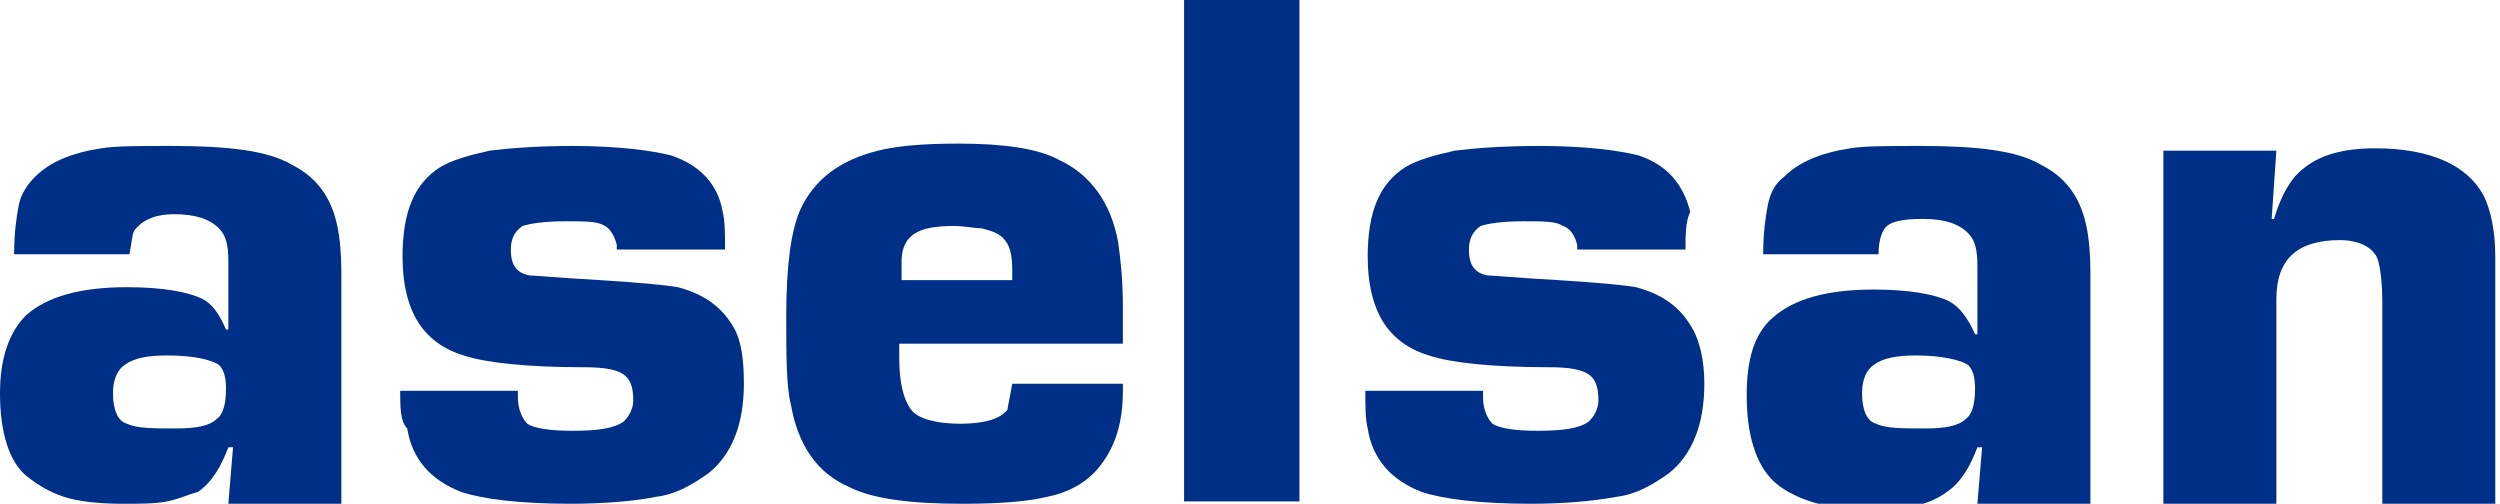 <?xml version="1.0" encoding="utf-8"?>
<!-- Generator: Adobe Illustrator 26.2.1, SVG Export Plug-In . SVG Version: 6.00 Build 0)  -->
<svg version="1.1" id="a" xmlns="http://www.w3.org/2000/svg" xmlns:xlink="http://www.w3.org/1999/xlink" x="0px" y="0px"
	 viewBox="0 0 106.2 21.4" style="enable-background:new 0 0 106.2 21.4;" xml:space="preserve">
<style type="text/css">
	.st0{fill-rule:evenodd;clip-rule:evenodd;fill:#002F87;}
	.st1{fill:#002F87;}
</style>
<path class="st0" d="M5.5,10.8H0.6c0-0.9,0.1-1.6,0.2-2.1c0.1-0.5,0.4-0.9,0.7-1.2c0.6-0.6,1.5-1,2.8-1.2c0.6-0.1,1.6-0.1,3-0.1
	c2.4,0,4.1,0.2,5.1,0.8c1.2,0.6,1.8,1.6,2,3c0.1,0.7,0.1,1.3,0.1,1.7v9.7H9.7l0.2-2.4H9.7c-0.3,0.8-0.7,1.5-1.3,1.9
	C8,21,7.6,21.2,7.1,21.3c-0.5,0.1-1.1,0.1-1.9,0.1c-1,0-1.9-0.1-2.5-0.3c-0.6-0.2-1.1-0.5-1.6-0.9C0.4,19.6,0,18.4,0,16.7
	c0-1.5,0.4-2.6,1.1-3.3c0.9-0.8,2.3-1.2,4.3-1.2c1.5,0,2.6,0.2,3.2,0.5C9,12.9,9.3,13.3,9.6,14h0.1v-2.9c0-0.7-0.1-1.1-0.4-1.4
	c-0.4-0.4-1-0.6-1.9-0.6S6,9.4,5.7,9.8C5.6,10,5.6,10.3,5.5,10.8L5.5,10.8L5.5,10.8z M7.1,15.1c-0.8,0-1.4,0.1-1.8,0.4
	c-0.3,0.2-0.5,0.6-0.5,1.2c0,0.7,0.2,1.2,0.6,1.3c0.4,0.2,1.1,0.2,2.1,0.2c0.8,0,1.4-0.1,1.7-0.4c0.3-0.2,0.4-0.7,0.4-1.3
	c0-0.5-0.1-0.8-0.3-1C9,15.3,8.3,15.1,7.1,15.1L7.1,15.1L7.1,15.1z"/>
<path class="st1" d="M30.8,10.6h-4.6l0-0.2c-0.1-0.4-0.3-0.7-0.5-0.8c-0.3-0.2-0.8-0.2-1.7-0.2c-0.9,0-1.5,0.1-1.8,0.2
	c-0.3,0.2-0.5,0.5-0.5,1c0,0.6,0.2,1,0.8,1.1c0.2,0,1.2,0.1,3,0.2c1.6,0.1,2.7,0.2,3.3,0.3c1.1,0.3,1.8,0.8,2.3,1.6
	c0.4,0.6,0.5,1.5,0.5,2.5c0,1.7-0.5,3-1.5,3.8c-0.7,0.5-1.4,0.9-2.2,1c-1,0.2-2.3,0.3-3.7,0.3c-2.1,0-3.7-0.2-4.6-0.5
	c-1.3-0.5-2.1-1.4-2.3-2.7C17,17.9,17,17.3,17,16.6h5c0,0.1,0,0.2,0,0.3c0,0.5,0.2,0.9,0.4,1.1c0.3,0.2,1,0.3,1.9,0.3
	c1.1,0,1.8-0.1,2.2-0.4c0.2-0.2,0.4-0.5,0.4-0.9c0-0.5-0.1-0.8-0.3-1c-0.3-0.3-0.9-0.4-1.8-0.4c-2.5,0-4.2-0.2-5.1-0.5
	c-1-0.3-1.7-0.9-2.1-1.7c-0.3-0.6-0.5-1.4-0.5-2.5c0-1.9,0.5-3.1,1.6-3.8c0.5-0.3,1.2-0.5,2.1-0.7c0.8-0.1,2-0.2,3.5-0.2
	c2,0,3.4,0.2,4.2,0.4c1.2,0.4,2,1.2,2.2,2.4C30.8,9.4,30.8,10,30.8,10.6L30.8,10.6L30.8,10.6z"/>
<path class="st0" d="M43,16.3h4.7c0,0.1,0,0.2,0,0.3c0,1.3-0.3,2.3-0.9,3.1c-0.5,0.7-1.3,1.2-2.3,1.4c-0.8,0.2-2,0.3-3.6,0.3
	c-2.2,0-3.8-0.2-4.8-0.7c-1.4-0.6-2.2-1.8-2.5-3.5c-0.2-0.8-0.2-2.1-0.2-3.8c0-2.1,0.2-3.6,0.6-4.5c0.6-1.3,1.7-2.1,3.3-2.5
	c0.8-0.2,1.9-0.3,3.4-0.3c1.9,0,3.4,0.2,4.3,0.7c1.3,0.6,2.2,1.8,2.5,3.5c0.1,0.7,0.2,1.6,0.2,2.7c0,0.3,0,0.8,0,1.6h-9.5
	c0,0.3,0,0.4,0,0.6c0,1.1,0.2,1.8,0.5,2.2c0.3,0.4,1.1,0.6,2.1,0.6s1.7-0.2,2-0.6C42.8,17.3,42.9,16.9,43,16.3L43,16.3L43,16.3z
	 M43,12c0-0.2,0-0.4,0-0.5c0-0.7-0.1-1.1-0.4-1.4c-0.2-0.2-0.5-0.3-0.9-0.4c-0.3,0-0.7-0.1-1.2-0.1c-0.7,0-1.2,0.1-1.4,0.2
	c-0.5,0.2-0.8,0.6-0.8,1.3c0,0.1,0,0.4,0,0.8H43z"/>
<polygon class="st1" points="55.2,0 55.2,21.3 50.3,21.3 50.3,0 55.2,0 "/>
<path class="st1" d="M71.6,10.6H67L67,10.4c-0.1-0.4-0.3-0.7-0.6-0.8c-0.3-0.2-0.8-0.2-1.7-0.2c-0.9,0-1.5,0.1-1.8,0.2
	c-0.3,0.2-0.5,0.5-0.5,1c0,0.6,0.2,1,0.8,1.1c0.2,0,1.2,0.1,3,0.2c1.6,0.1,2.7,0.2,3.3,0.3c1.1,0.3,1.8,0.8,2.3,1.6
	c0.4,0.6,0.6,1.5,0.6,2.5c0,1.7-0.5,3-1.5,3.8c-0.7,0.5-1.4,0.9-2.2,1c-1.1,0.2-2.3,0.3-3.7,0.3c-2.1,0-3.7-0.2-4.6-0.5
	c-1.3-0.5-2.1-1.4-2.3-2.7c-0.1-0.4-0.1-0.9-0.1-1.6h5c0,0.1,0,0.2,0,0.3c0,0.5,0.2,0.9,0.4,1.1c0.3,0.2,1,0.3,1.9,0.3
	c1.1,0,1.8-0.1,2.2-0.4c0.2-0.2,0.4-0.5,0.4-0.9c0-0.5-0.1-0.8-0.3-1c-0.3-0.3-0.9-0.4-1.8-0.4c-2.5,0-4.2-0.2-5.1-0.5
	c-1-0.3-1.7-0.9-2.1-1.7c-0.3-0.6-0.5-1.4-0.5-2.5c0-1.9,0.5-3.1,1.6-3.8c0.5-0.3,1.2-0.5,2.1-0.7c0.8-0.1,2-0.2,3.6-0.2
	c2,0,3.4,0.2,4.2,0.4c1.2,0.4,1.9,1.2,2.2,2.4C71.6,9.4,71.6,10,71.6,10.6L71.6,10.6L71.6,10.6z"/>
<path class="st0" d="M79.8,10.8h-4.9c0-0.9,0.1-1.6,0.2-2.1c0.1-0.5,0.3-0.9,0.7-1.2c0.6-0.6,1.5-1,2.8-1.2c0.6-0.1,1.6-0.1,3-0.1
	c2.4,0,4.1,0.2,5.1,0.8c1.2,0.6,1.8,1.6,2,3c0.1,0.7,0.1,1.3,0.1,1.7v9.7h-4.8l0.2-2.4H84c-0.3,0.8-0.7,1.5-1.3,1.9
	c-0.4,0.3-0.9,0.5-1.4,0.6c-0.5,0.1-1.2,0.1-1.9,0.1c-1.1,0-1.9-0.1-2.5-0.3c-0.6-0.2-1.2-0.5-1.6-0.9c-0.7-0.7-1.1-1.9-1.1-3.6
	c0-1.5,0.3-2.6,1.1-3.3c0.9-0.8,2.3-1.2,4.3-1.2c1.5,0,2.6,0.2,3.2,0.5c0.4,0.2,0.8,0.7,1.1,1.4H84v-2.9c0-0.7-0.1-1.1-0.4-1.4
	c-0.4-0.4-1-0.6-1.9-0.6S80.2,9.4,80,9.8C79.9,10,79.8,10.3,79.8,10.8L79.8,10.8L79.8,10.8z M81.4,15.1c-0.8,0-1.4,0.1-1.8,0.4
	c-0.3,0.2-0.5,0.6-0.5,1.2c0,0.7,0.2,1.2,0.6,1.3c0.4,0.2,1.1,0.2,2.1,0.2c0.8,0,1.4-0.1,1.7-0.4c0.3-0.2,0.4-0.7,0.4-1.3
	c0-0.5-0.1-0.8-0.3-1C83.3,15.3,82.5,15.1,81.4,15.1L81.4,15.1L81.4,15.1z"/>
<path class="st1" d="M91.9,6.4h4.8l-0.2,2.9h0.1c0.3-1,0.7-1.7,1.2-2.1c0.7-0.6,1.7-0.9,3.1-0.9c2.3,0,3.9,0.7,4.6,2
	c0.3,0.6,0.5,1.5,0.5,2.6v10.5h-4.8v-8.5c0-1-0.1-1.6-0.2-1.9c-0.2-0.5-0.8-0.8-1.6-0.8c-1.8,0-2.7,0.8-2.7,2.5v8.8h-4.8V6.4
	L91.9,6.4L91.9,6.4z"/>
</svg>
